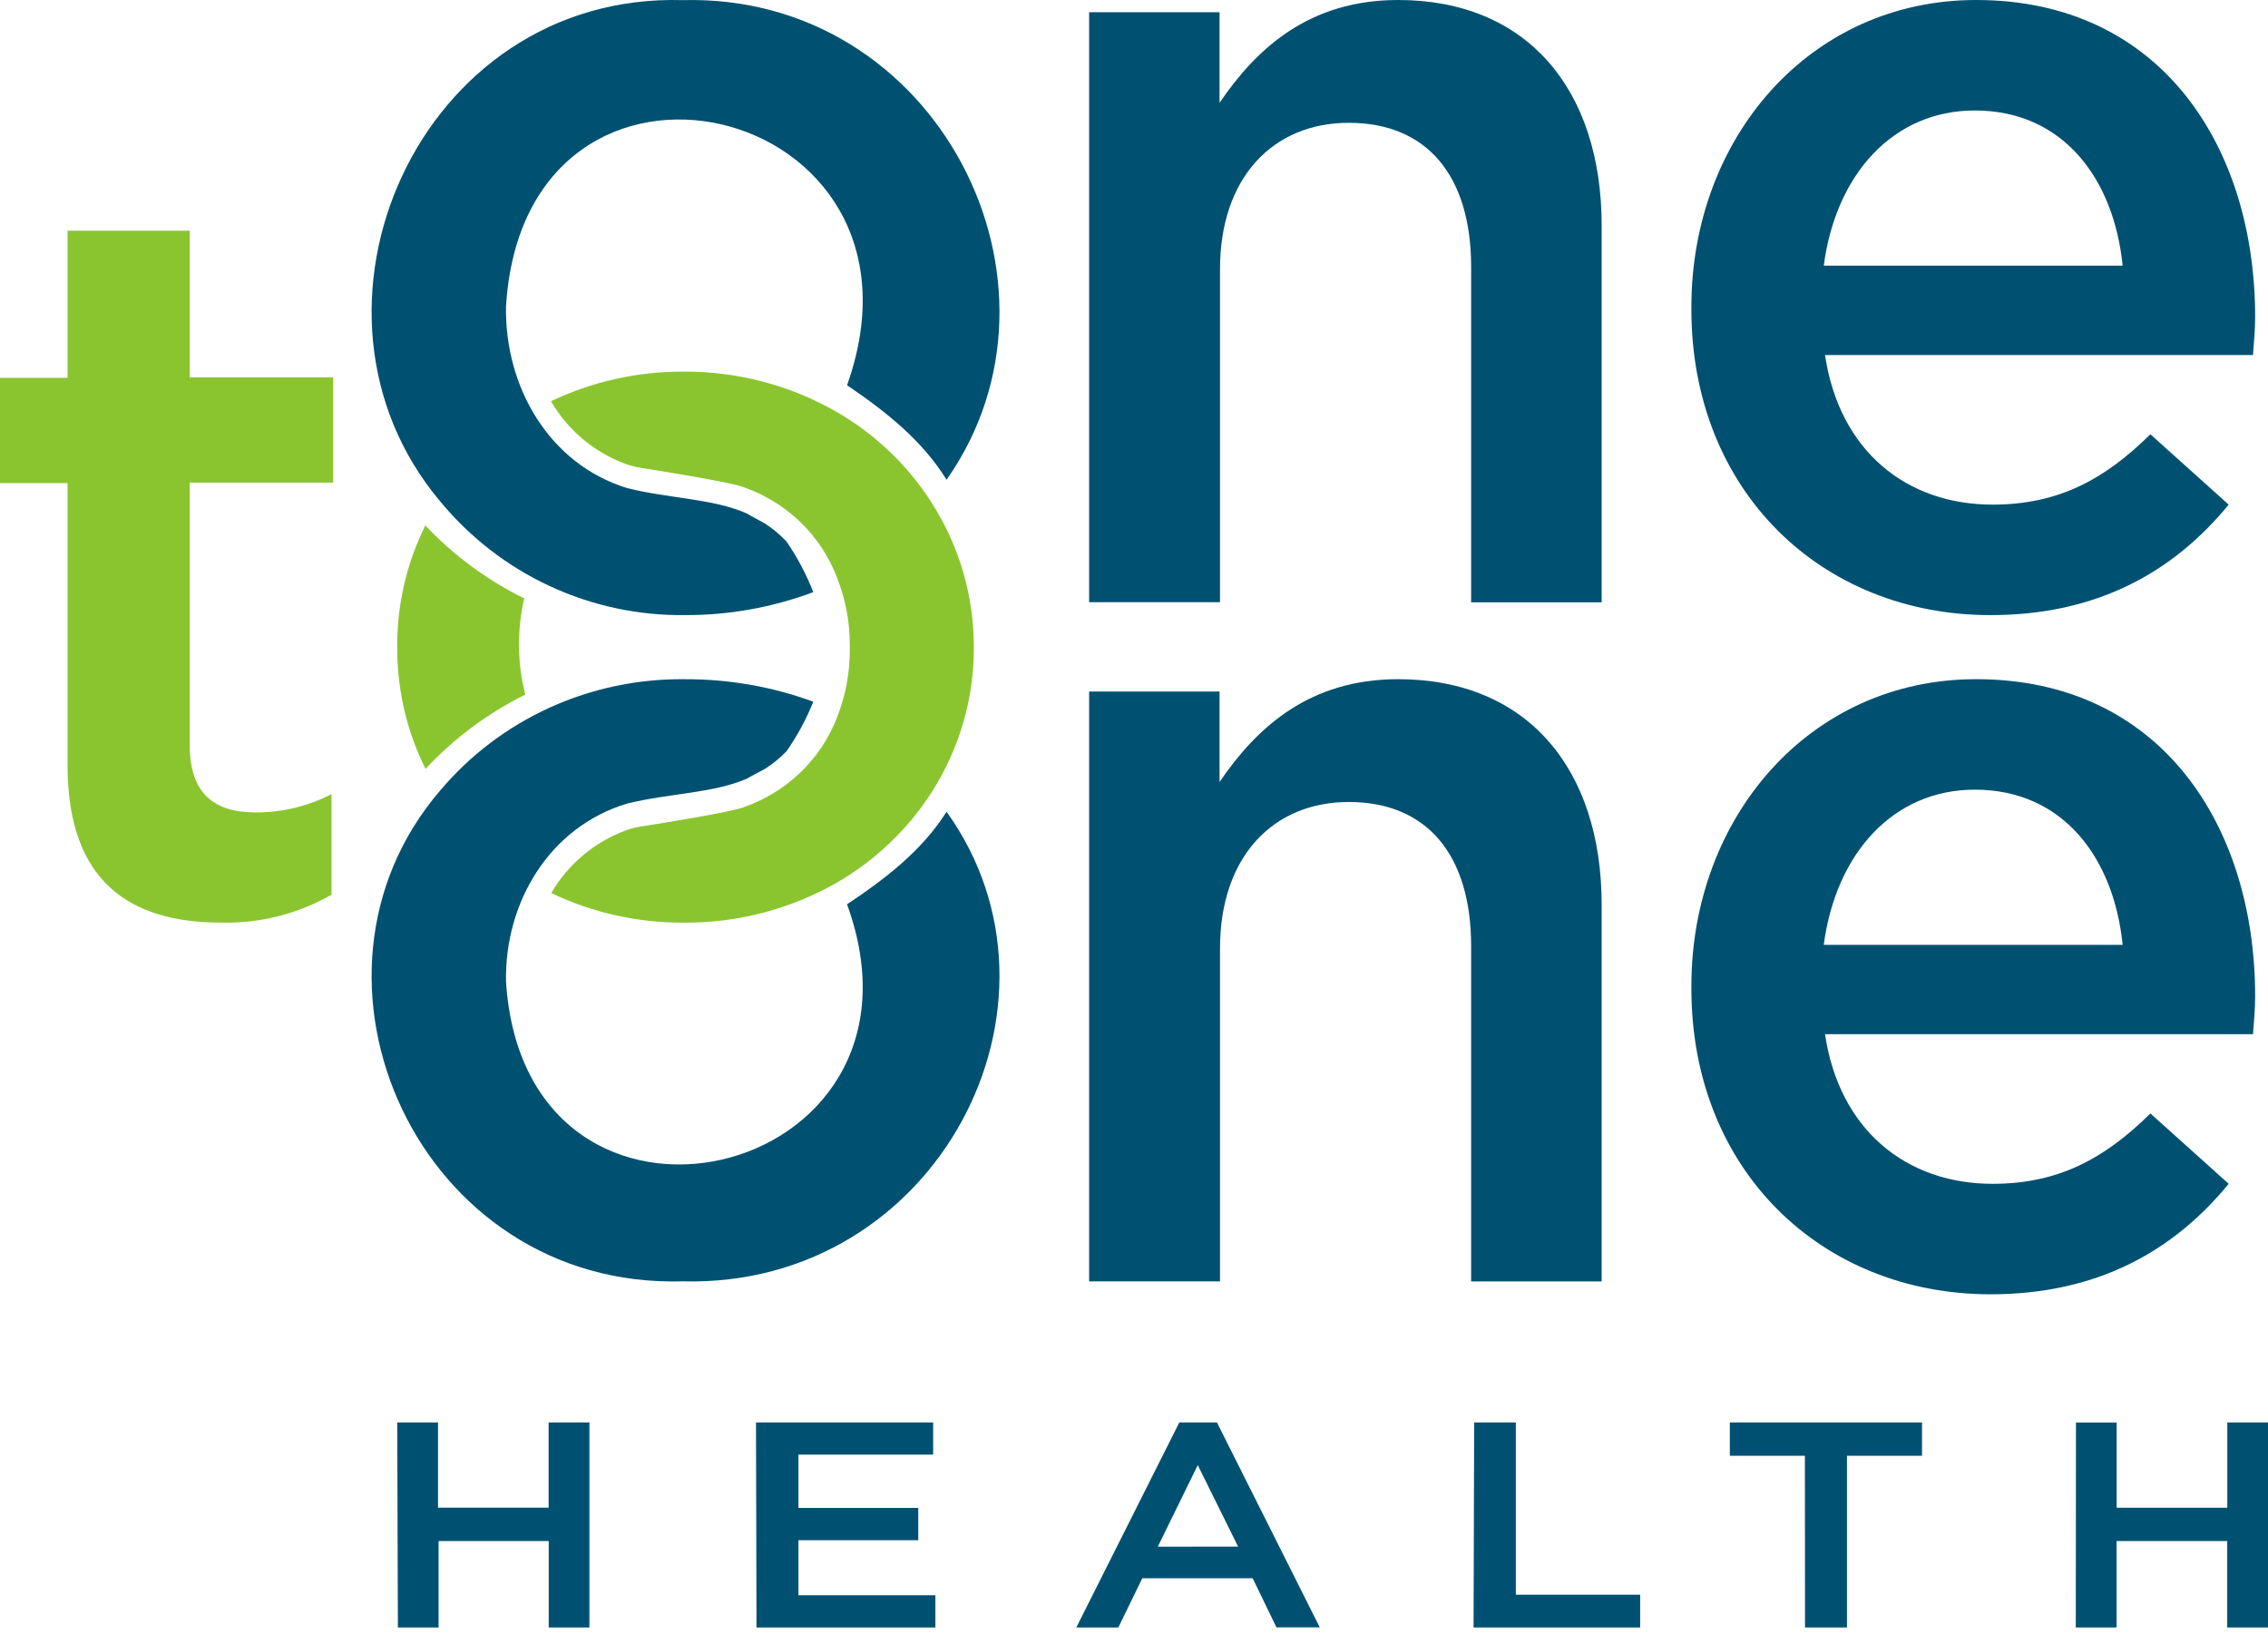 <svg width="69" height="50" viewBox="0 0 69 50" fill="none" xmlns="http://www.w3.org/2000/svg">
<path d="M33.135 0.372H37.103V3.127C38.237 1.46 39.836 0 42.537 0C46.457 0 48.728 2.718 48.728 6.866V18.322H44.757V8.124C44.757 5.336 43.407 3.736 41.035 3.736C38.73 3.736 37.117 5.4 37.117 8.188V18.319H33.135V0.372Z" fill="#005171"/>
<path d="M51.457 9.406V9.338C51.457 4.209 55.049 0 60.12 0C65.757 0 68.609 4.481 68.609 9.645C68.609 10.017 68.575 10.391 68.543 10.8H55.523C55.959 13.723 58.006 15.351 60.622 15.351C62.603 15.351 64.012 14.602 65.422 13.211L67.804 15.351C66.126 17.397 63.81 18.712 60.556 18.712C55.419 18.712 51.457 14.941 51.457 9.406ZM64.578 8.082C64.31 5.434 62.765 3.361 60.08 3.361C57.599 3.361 55.852 5.296 55.485 8.082H64.578Z" fill="#005171"/>
<path d="M33.135 21.036H37.103V23.788C38.237 22.124 39.836 20.661 42.537 20.661C46.457 20.661 48.728 23.382 48.728 27.527V38.983H44.757V28.785C44.757 25.997 43.407 24.397 41.035 24.397C38.73 24.397 37.117 26.064 37.117 28.849V38.98H33.135V21.036Z" fill="#005171"/>
<path d="M51.457 30.07V30C51.457 24.873 55.049 20.661 60.12 20.661C65.757 20.661 68.609 25.145 68.609 30.306C68.609 30.68 68.575 31.055 68.543 31.461H55.523C55.959 34.384 58.006 36.012 60.622 36.012C62.603 36.012 64.012 35.264 65.422 33.872L67.804 36.012C66.126 38.058 63.81 39.373 60.556 39.373C55.419 39.37 51.457 35.602 51.457 30.07ZM64.578 28.743C64.31 26.095 62.765 24.022 60.08 24.022C57.599 24.022 55.852 25.96 55.485 28.743H64.578Z" fill="#005171"/>
<path d="M28.798 14.594C28.053 13.39 26.945 12.516 25.77 11.719C28.856 3.046 15.964 0.031 15.394 9.328C15.356 11.76 16.694 14.112 19.079 14.848C20.377 15.172 21.721 15.167 22.736 15.628C22.806 15.678 23.12 15.836 23.265 15.921C23.507 16.077 23.73 16.263 23.928 16.473C24.258 16.953 24.531 17.47 24.743 18.013C23.493 18.48 22.17 18.717 20.836 18.711C19.418 18.729 18.013 18.427 16.725 17.829C15.437 17.231 14.299 16.351 13.393 15.254C8.491 9.437 12.738 -0.232 20.769 0.004C28.515 -0.203 32.995 8.621 28.798 14.594Z" fill="#005171"/>
<path d="M2.055 23.276V14.696H0V11.495H2.055V7.017H5.773V11.48H10.136V14.681H5.773V22.677C5.773 24.132 6.511 24.714 7.77 24.714C8.576 24.718 9.37 24.527 10.086 24.158V27.216C9.064 27.802 7.902 28.096 6.725 28.066C3.992 28.066 2.055 26.858 2.055 23.276Z" fill="#8AC530"/>
<path d="M12.946 23.39C12.68 22.856 12.473 22.297 12.329 21.722C12.167 21.066 12.085 20.394 12.085 19.719V19.657C12.08 18.386 12.372 17.131 12.94 15.983C13.79 16.886 14.802 17.635 15.928 18.194H15.952C15.844 18.649 15.79 19.115 15.792 19.583V19.645C15.791 20.145 15.855 20.644 15.983 21.129C14.836 21.698 13.807 22.465 12.946 23.39Z" fill="#8AC530"/>
<path d="M28.343 15.291C27.622 14.158 26.632 13.212 25.456 12.532C24.045 11.719 22.434 11.295 20.795 11.305C19.398 11.298 18.018 11.606 16.763 12.205C17.266 13.078 18.067 13.752 19.026 14.111C19.176 14.165 19.332 14.205 19.49 14.231C20.137 14.331 22.135 14.655 22.579 14.804C23.236 15.028 23.834 15.39 24.331 15.864C24.828 16.339 25.212 16.914 25.456 17.549C25.72 18.207 25.855 18.908 25.853 19.615V19.681V19.701V19.767C25.856 20.47 25.725 21.168 25.465 21.824C25.221 22.459 24.837 23.034 24.34 23.509C23.843 23.983 23.245 24.345 22.588 24.569C22.15 24.718 20.146 25.042 19.499 25.142C19.341 25.168 19.185 25.208 19.035 25.262C18.076 25.621 17.275 26.295 16.771 27.168C18.026 27.767 19.407 28.075 20.804 28.068C22.442 28.078 24.053 27.657 25.465 26.847C26.641 26.167 27.631 25.22 28.352 24.088C29.189 22.773 29.631 21.255 29.627 19.707V19.675C29.629 18.125 29.184 16.606 28.343 15.291Z" fill="#8AC530"/>
<path d="M28.798 24.693C28.053 25.872 26.945 26.727 25.77 27.509C28.856 36.001 15.964 38.953 15.394 29.849C15.356 27.468 16.694 25.165 19.079 24.444C20.377 24.127 21.721 24.132 22.736 23.68C22.806 23.632 23.12 23.477 23.265 23.394C23.507 23.241 23.73 23.059 23.928 22.854C24.258 22.383 24.531 21.877 24.743 21.346C23.493 20.888 22.17 20.657 20.836 20.662C19.418 20.645 18.013 20.94 16.725 21.525C15.437 22.111 14.299 22.972 13.393 24.047C8.491 29.743 12.738 39.211 20.769 38.979C28.515 39.182 32.995 30.541 28.798 24.693Z" fill="#005171"/>
<path d="M12.085 43.271H13.326V45.863H16.691V43.271H17.932V49.508H16.694V46.879H13.343V49.508H12.105L12.085 43.271Z" fill="#005171"/>
<path d="M23 43.271H28.39V44.25H24.291V45.872H27.936V46.853H24.291V48.529H28.458V49.508H23.015L23 43.271Z" fill="#005171"/>
<path d="M35.879 43.271H37.023L40.152 49.505H38.834L38.11 48.011H34.753L34.023 49.508H32.745L35.879 43.271ZM37.667 47.048L36.44 44.57L35.224 47.051L37.667 47.048Z" fill="#005171"/>
<path d="M44.849 43.271H46.117V48.512H49.899V49.508H44.831L44.849 43.271Z" fill="#005171"/>
<path d="M54.911 44.286H52.627V43.271H58.474V44.286H56.191V49.508H54.914L54.911 44.286Z" fill="#005171"/>
<path d="M63.158 43.274H64.396V45.866H67.762V43.271H69V49.508H67.759V46.879H64.393V49.508H63.152L63.158 43.274Z" fill="#005171"/>
</svg>

